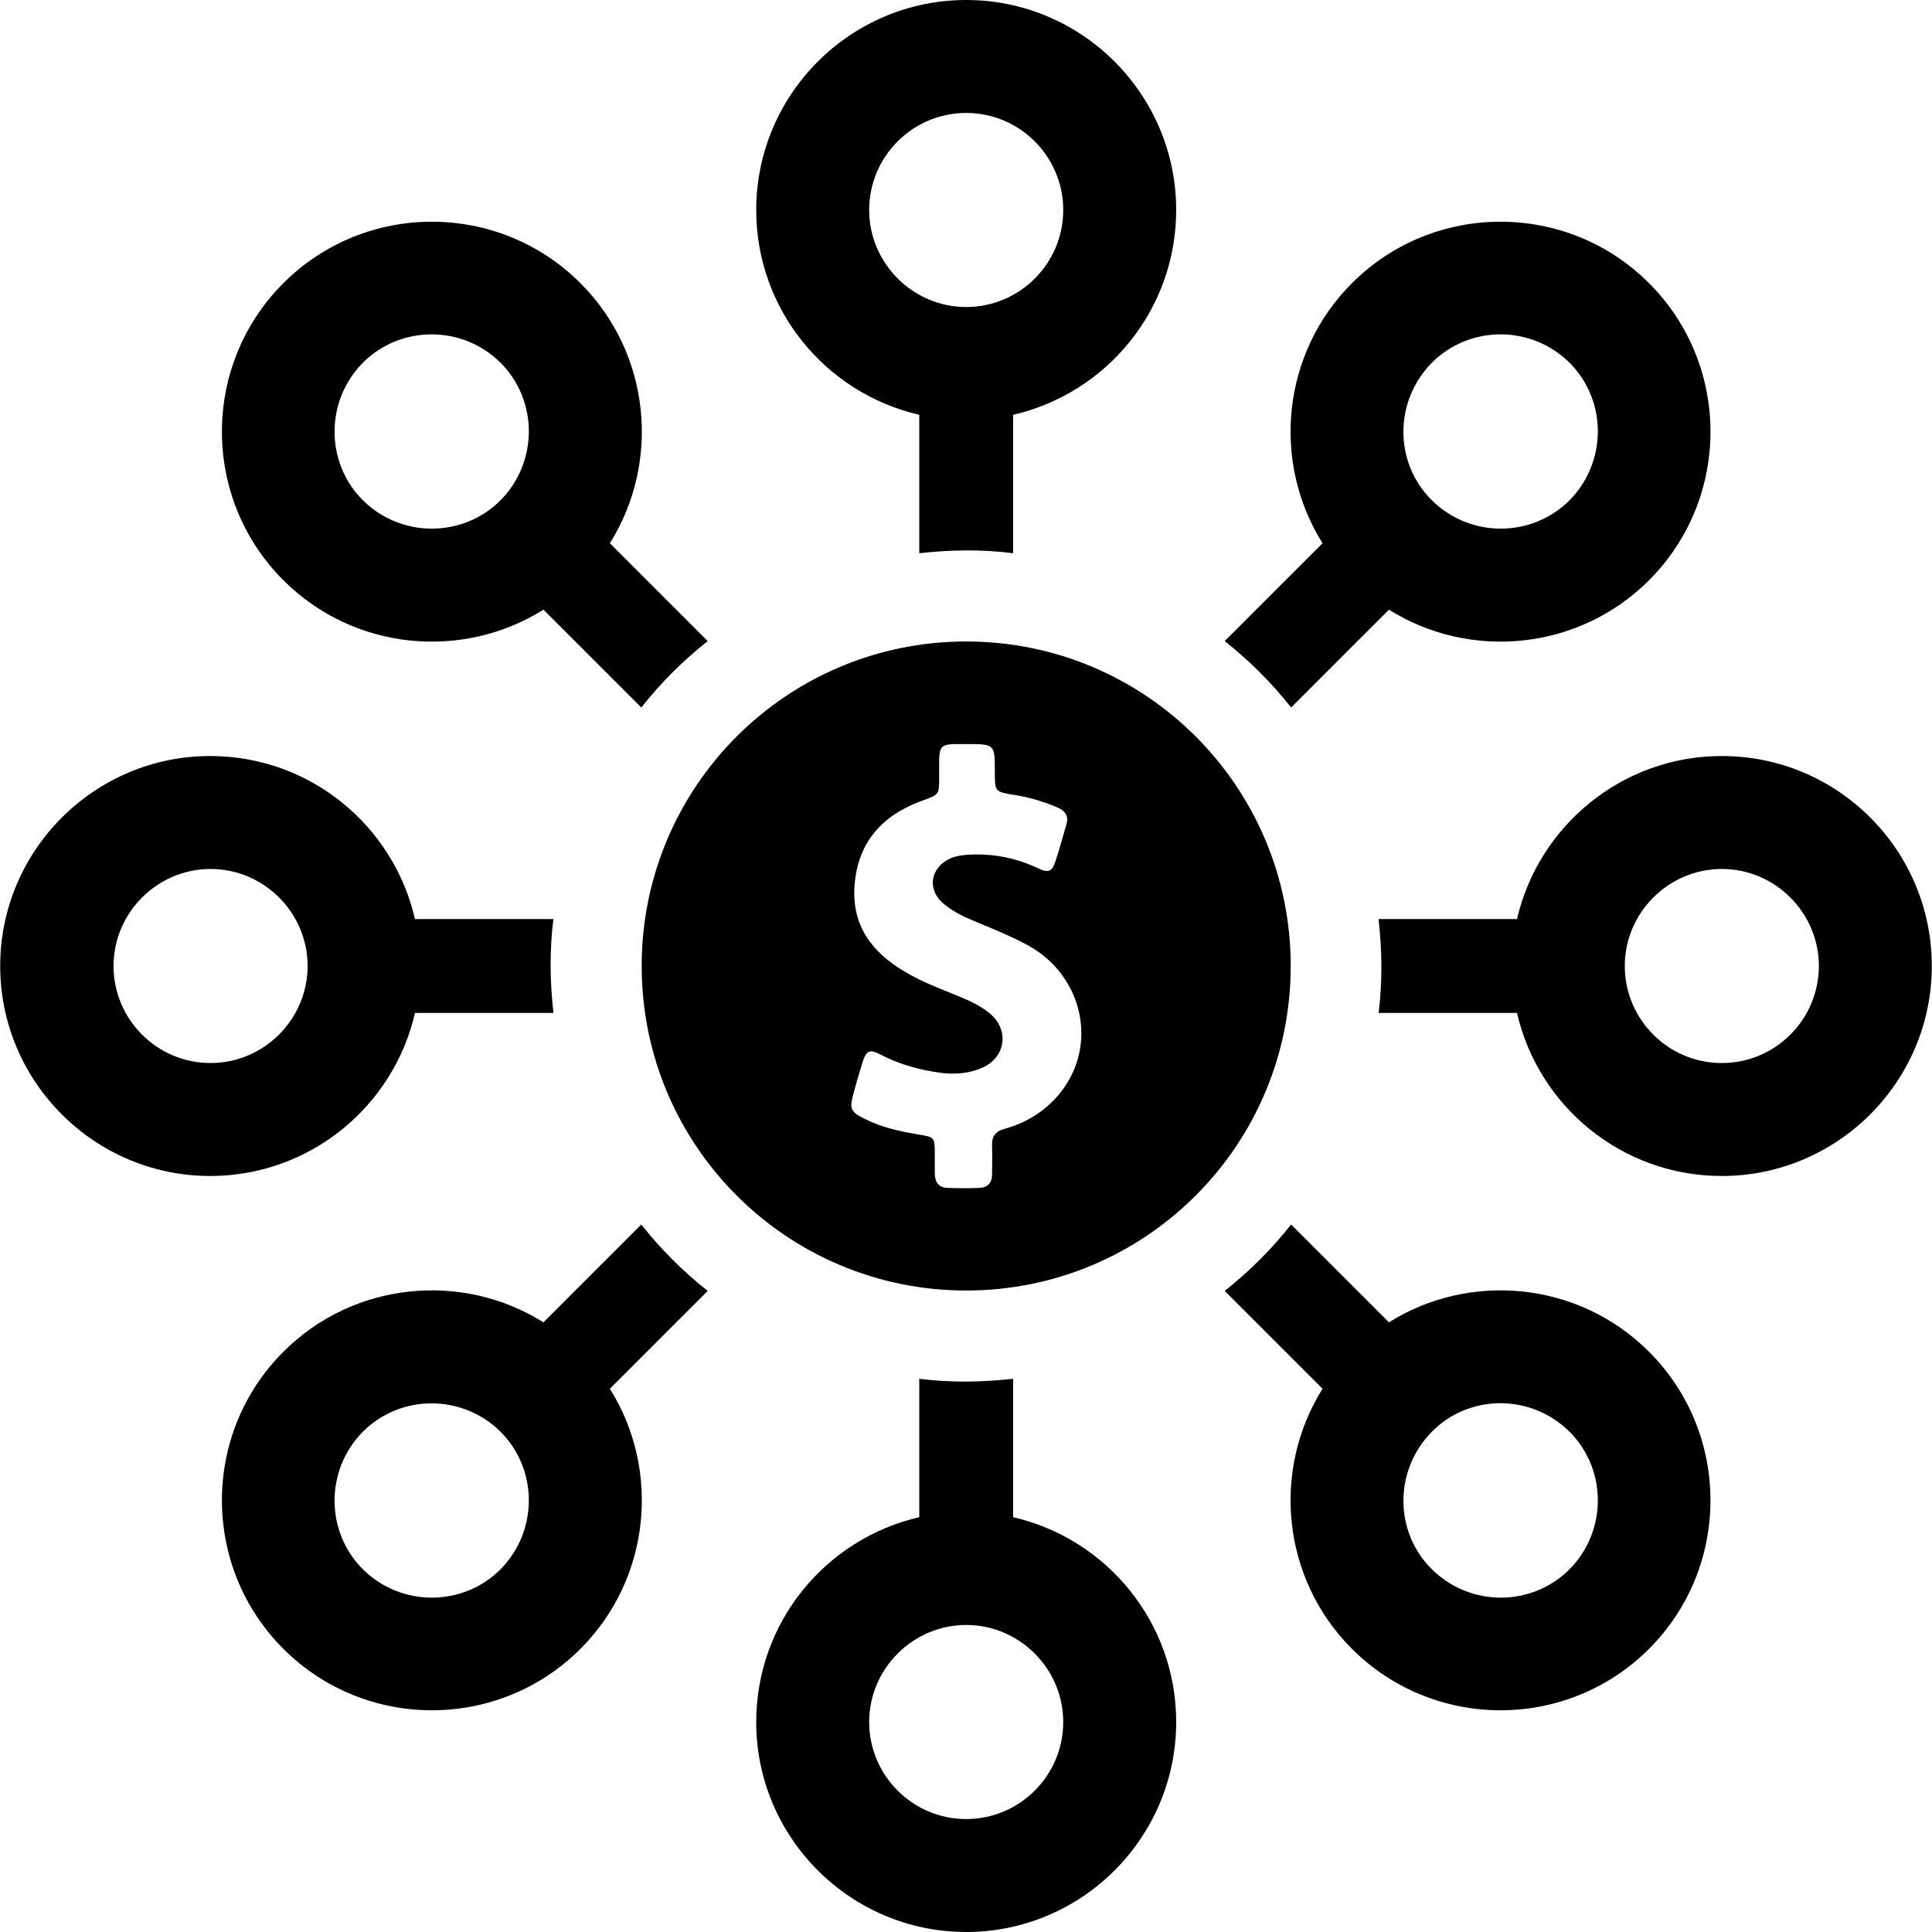 <?xml version="1.0" encoding="iso-8859-1"?>
<!-- Uploaded to: SVG Repo, www.svgrepo.com, Generator: SVG Repo Mixer Tools -->
<svg fill="#000000" height="800px" width="800px" version="1.1" id="Capa_1" xmlns="http://www.w3.org/2000/svg" xmlns:xlink="http://www.w3.org/1999/xlink" 
	 viewBox="0 0 485.8 485.8" xml:space="preserve">
<g>
	<g>
		<g>
			<g>
				<path d="M324.65,177.9l24.6-24.6c20.4,12.8,47.7,10.3,65.4-7.4c20.6-20.6,20.6-54.1,0-74.7s-54.1-20.6-74.7,0
					c-17.7,17.7-20.2,45-7.4,65.4l-24.6,24.6C314.15,166.1,319.75,171.7,324.65,177.9z M360.05,91.2c9.5-9.5,25-9.5,34.6,0
					c9.5,9.5,9.5,25,0,34.6c-9.5,9.5-25,9.5-34.6,0S350.55,100.8,360.05,91.2z"/>
			</g>
		</g>
		<g>
			<g>
				<path d="M231.15,104.3v34.8c3.9-0.4,7.8-0.7,11.8-0.7s7.9,0.2,11.8,0.7v-34.8c23.5-5.4,41-26.4,41-51.5
					c0-29.1-23.7-52.8-52.8-52.8s-52.8,23.7-52.8,52.8C190.15,77.9,207.65,98.9,231.15,104.3z M242.95,28.4
					c13.5,0,24.4,11,24.4,24.4c0,13.5-11,24.4-24.4,24.4s-24.4-11-24.4-24.4S229.45,28.4,242.95,28.4z"/>
			</g>
		</g>
		<g>
			<g>
				<path d="M432.95,190.1c-25.1,0-46.1,17.6-51.5,41h-34.8c0.4,3.9,0.7,7.8,0.7,11.8s-0.2,7.9-0.7,11.8h34.8
					c5.4,23.5,26.4,41,51.5,41c29.1,0,52.8-23.7,52.8-52.8S462.15,190.1,432.95,190.1z M432.95,267.3c-13.5,0-24.4-11-24.4-24.4
					c0-13.4,11-24.4,24.4-24.4s24.4,11,24.4,24.4C457.35,256.3,446.45,267.3,432.95,267.3z"/>
			</g>
		</g>
		<g>
			<g>
				<path d="M254.75,381.5v-34.8c-3.9,0.4-7.8,0.7-11.8,0.7s-7.9-0.2-11.8-0.7v34.8c-23.5,5.4-41,26.4-41,51.5
					c0,29.1,23.7,52.8,52.8,52.8s52.8-23.7,52.8-52.8C295.75,407.9,278.25,386.9,254.75,381.5z M242.95,457.4
					c-13.5,0-24.4-11-24.4-24.4s11-24.4,24.4-24.4s24.4,11,24.4,24.4S256.45,457.4,242.95,457.4z"/>
			</g>
		</g>
		<g>
			<g>
				<path d="M349.25,332.5l-24.6-24.6c-4.9,6.2-10.5,11.8-16.7,16.7l24.6,24.6c-12.8,20.4-10.3,47.7,7.4,65.4
					c20.6,20.6,54.1,20.6,74.7,0s20.6-54.1,0-74.7C396.95,322.2,369.65,319.7,349.25,332.5z M394.65,394.6c-9.5,9.5-25,9.5-34.6,0
					s-9.5-25,0-34.6s25-9.5,34.6,0C404.15,369.5,404.15,385,394.65,394.6z"/>
			</g>
		</g>
		<g>
			<g>
				<path d="M104.35,254.7h34.8c-0.4-3.9-0.7-7.8-0.7-11.8s0.2-7.9,0.7-11.8h-34.8c-5.4-23.5-26.4-41-51.5-41
					c-29.1,0-52.8,23.7-52.8,52.8c0,29.1,23.7,52.8,52.8,52.8C77.95,295.7,98.95,278.2,104.35,254.7z M52.95,267.3
					c-13.5,0-24.4-11-24.4-24.4c0-13.4,11-24.4,24.4-24.4s24.4,11,24.4,24.4C77.35,256.3,66.35,267.3,52.95,267.3z"/>
			</g>
		</g>
		<g>
			<g>
				<path d="M161.25,307.9l-24.6,24.6c-20.4-12.8-47.7-10.3-65.4,7.4c-20.6,20.6-20.6,54.1,0,74.7s54.1,20.6,74.7,0
					c17.7-17.7,20.2-45,7.4-65.4l24.6-24.6C171.75,319.7,166.15,314.1,161.25,307.9z M125.85,394.6c-9.5,9.5-25,9.5-34.6,0
					c-9.5-9.5-9.5-25,0-34.6c9.5-9.5,25-9.5,34.6,0C135.35,369.5,135.35,385,125.85,394.6z"/>
			</g>
		</g>
		<g>
			<g>
				<path d="M136.65,153.3l24.6,24.6c4.9-6.2,10.5-11.8,16.7-16.7l-24.6-24.6c12.8-20.4,10.3-47.7-7.4-65.4
					c-20.6-20.6-54.1-20.6-74.7,0s-20.6,54.1,0,74.7C88.95,163.6,116.25,166.1,136.65,153.3z M91.25,91.2c9.5-9.5,25-9.5,34.6,0
					c9.5,9.5,9.5,25,0,34.6c-9.5,9.5-25,9.5-34.6,0C81.75,116.3,81.75,100.8,91.25,91.2z"/>
			</g>
		</g>
		<g>
			<g>
				<path d="M242.95,161.3c-45.1,0-81.6,36.5-81.6,81.6s36.5,81.6,81.6,81.6s81.6-36.5,81.6-81.6S288.05,161.3,242.95,161.3z
					 M266.35,275.1c-3.6,4.3-8.2,7.2-13.6,8.7c-2.4,0.6-3.4,1.9-3.3,4.3s0,4.8,0,7.2c0,2.2-1.1,3.3-3.2,3.4c-2.6,0.1-5.2,0.1-7.8,0
					c-2.3,0-3.3-1.3-3.4-3.5c0-1.8,0-3.5,0-5.3c0-3.9-0.2-4-3.9-4.6c-4.8-0.8-9.5-1.8-13.8-4c-3.4-1.7-3.8-2.5-2.8-6.1
					c0.7-2.7,1.5-5.4,2.3-8c1-3.1,1.8-3.5,4.6-2c4.8,2.5,10,3.9,15.4,4.6c3.5,0.4,6.9,0.1,10.1-1.3c6-2.6,6.9-9.6,1.9-13.7
					c-1.7-1.4-3.7-2.5-5.7-3.4c-5.3-2.3-10.7-4.1-15.7-7.1c-8.1-4.8-13.2-11.4-12.6-21.3c0.7-11.1,6.9-18,17.1-21.7
					c4.2-1.5,4.2-1.5,4.2-5.8c0-1.5,0-3,0-4.4c0.1-3.3,0.6-3.9,3.9-4c1,0,2,0,3.1,0c7,0,7,0,7,7c0,5,0,5,5,5.8
					c3.8,0.6,7.4,1.7,10.9,3.2c1.9,0.9,2.7,2.2,2.1,4.2c-0.9,3-1.7,6.1-2.7,9.1c-0.9,2.8-1.8,3.2-4.5,1.9
					c-5.5-2.6-11.2-3.7-17.3-3.4c-1.6,0.1-3.1,0.3-4.6,0.9c-5.2,2.3-6.1,8-1.6,11.6c2.2,1.8,4.8,3.1,7.5,4.2
					c4.6,1.9,9.3,3.8,13.7,6.2C272.45,245.5,276.25,263.1,266.35,275.1z"/>
			</g>
		</g>
	</g>
</g>
</svg>